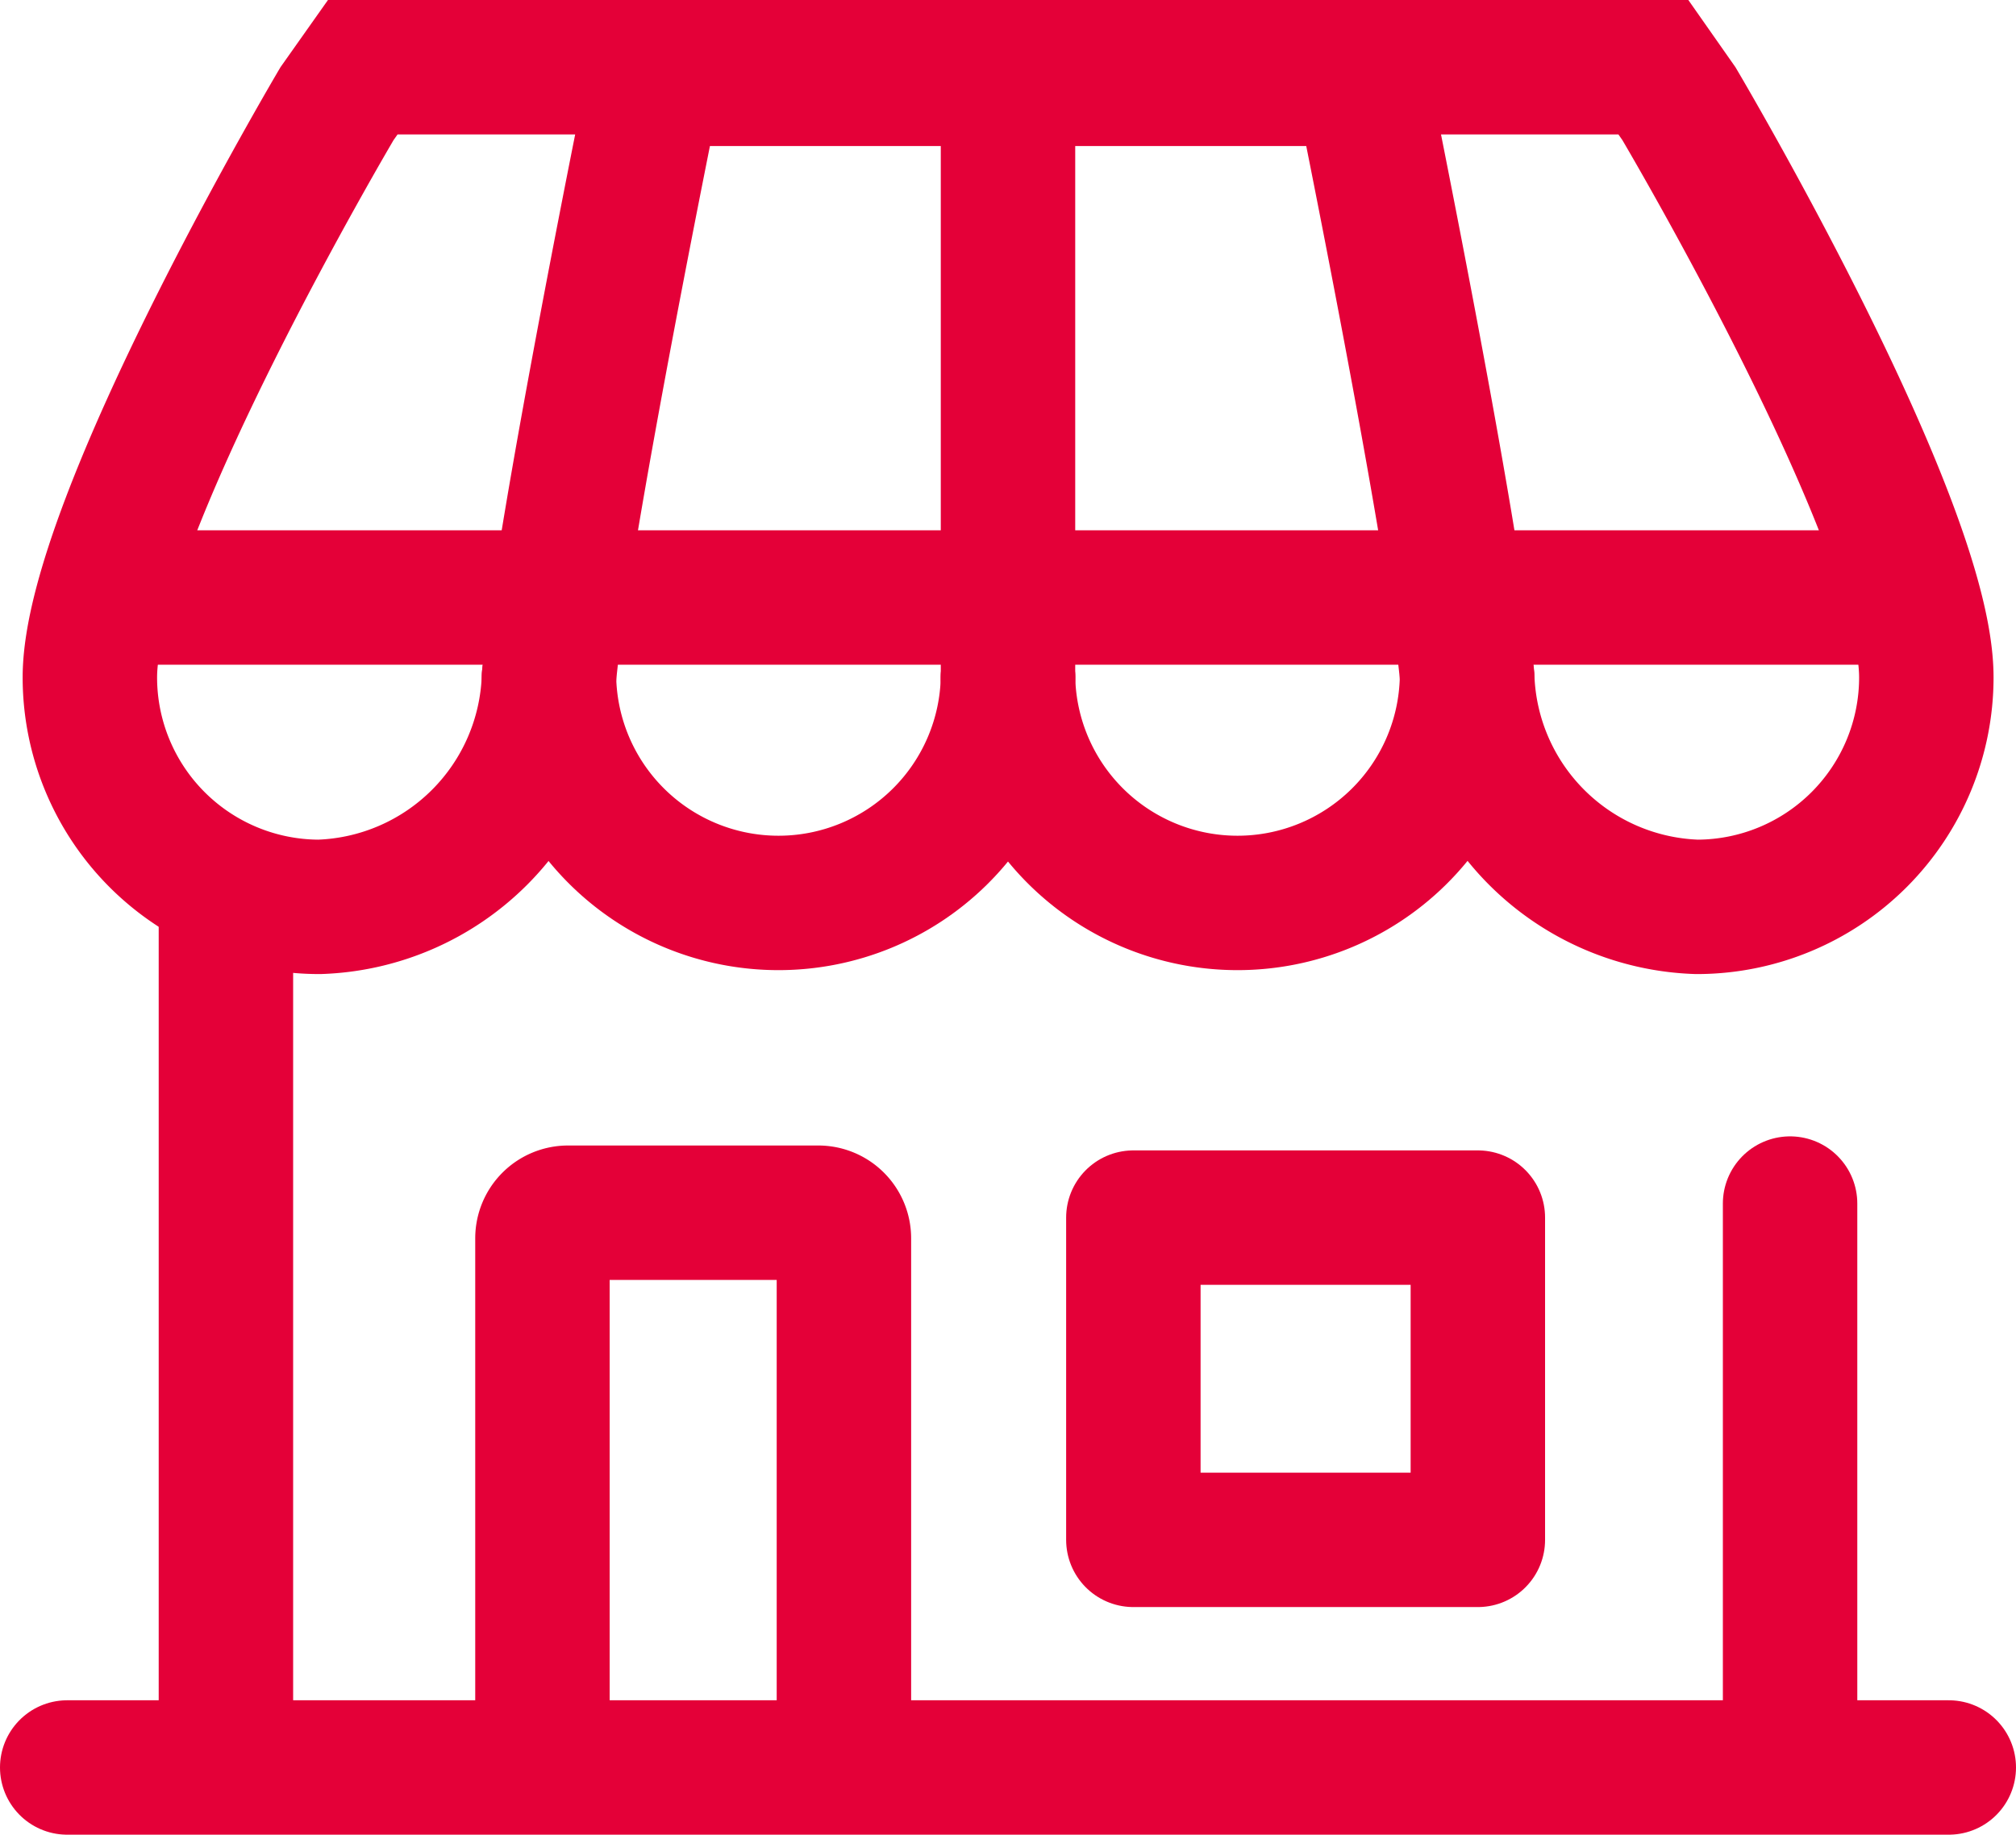 <svg xmlns="http://www.w3.org/2000/svg" width="29.992" height="27.3" viewBox="0 0 29.992 27.3">
  <g id="Peninsula-16" transform="translate(-24 -39.766)">
    <line id="Line_50" data-name="Line 50" x2="27.992" transform="translate(25 66.066)" fill="none" stroke="#e40038" stroke-linecap="round" stroke-miterlimit="10" stroke-width="2"/>
    <path id="Path_3189" data-name="Path 3189" d="M58.105,128.514v-7.552a.381.381,0,0,1,.381-.381h3.723a.381.381,0,0,1,.381.381v7.552" transform="translate(-26.035 -62.77)" fill="none" stroke="#e40038" stroke-miterlimit="10" stroke-width="2"/>
    <line id="Line_51" data-name="Line 51" y2="8.537" transform="translate(38.996 41.308)" fill="#fff" stroke="#e40038" stroke-linecap="round" stroke-miterlimit="10" stroke-width="2"/>
    <path id="Path_3190" data-name="Path 3190" d="M58.558,83.279a3.415,3.415,0,0,0,6.829,0" transform="translate(-26.391 -33.434)" fill="none" stroke="#e40038" stroke-linecap="round" stroke-miterlimit="10" stroke-width="2"/>
    <path id="Path_3191" data-name="Path 3191" d="M90.537,83.279a3.415,3.415,0,0,0,6.829,0" transform="translate(-51.541 -33.434)" fill="none" stroke="#e40038" stroke-linecap="round" stroke-miterlimit="10" stroke-width="2"/>
    <path id="Path_3192" data-name="Path 3192" d="M50.219,41.308S53.9,47.521,53.9,49.845a3.415,3.415,0,0,1-3.415,3.415,3.536,3.536,0,0,1-3.415-3.415c-.2-2.161-1.576-8.906-1.576-8.906H34.985s-1.378,6.745-1.576,8.906a3.536,3.536,0,0,1-3.415,3.415,3.415,3.415,0,0,1-3.415-3.415c0-2.324,3.677-8.537,3.677-8.537l.383-.542h19.2Z" transform="translate(-1.242)" fill="none" stroke="#e40038" stroke-linecap="round" stroke-miterlimit="10" stroke-width="2"/>
    <line id="Line_52" data-name="Line 52" x2="25.734" transform="translate(26.035 48.657)" fill="none" stroke="#e40038" stroke-linecap="round" stroke-miterlimit="10" stroke-width="2"/>
    <line id="Line_53" data-name="Line 53" y2="12.393" transform="translate(27.361 53.11)" fill="none" stroke="#e40038" stroke-linecap="round" stroke-miterlimit="10" stroke-width="2"/>
    <line id="Line_54" data-name="Line 54" y2="7.829" transform="translate(50.631 57.675)" fill="none" stroke="#e40038" stroke-linecap="round" stroke-miterlimit="10" stroke-width="2"/>
    <rect id="Rectangle_3199" data-name="Rectangle 3199" width="5.125" height="4.795" transform="translate(40.861 57.884)" stroke-width="2" stroke="#e40038" stroke-linecap="round" stroke-linejoin="round" fill="none"/>
  </g>
</svg>
